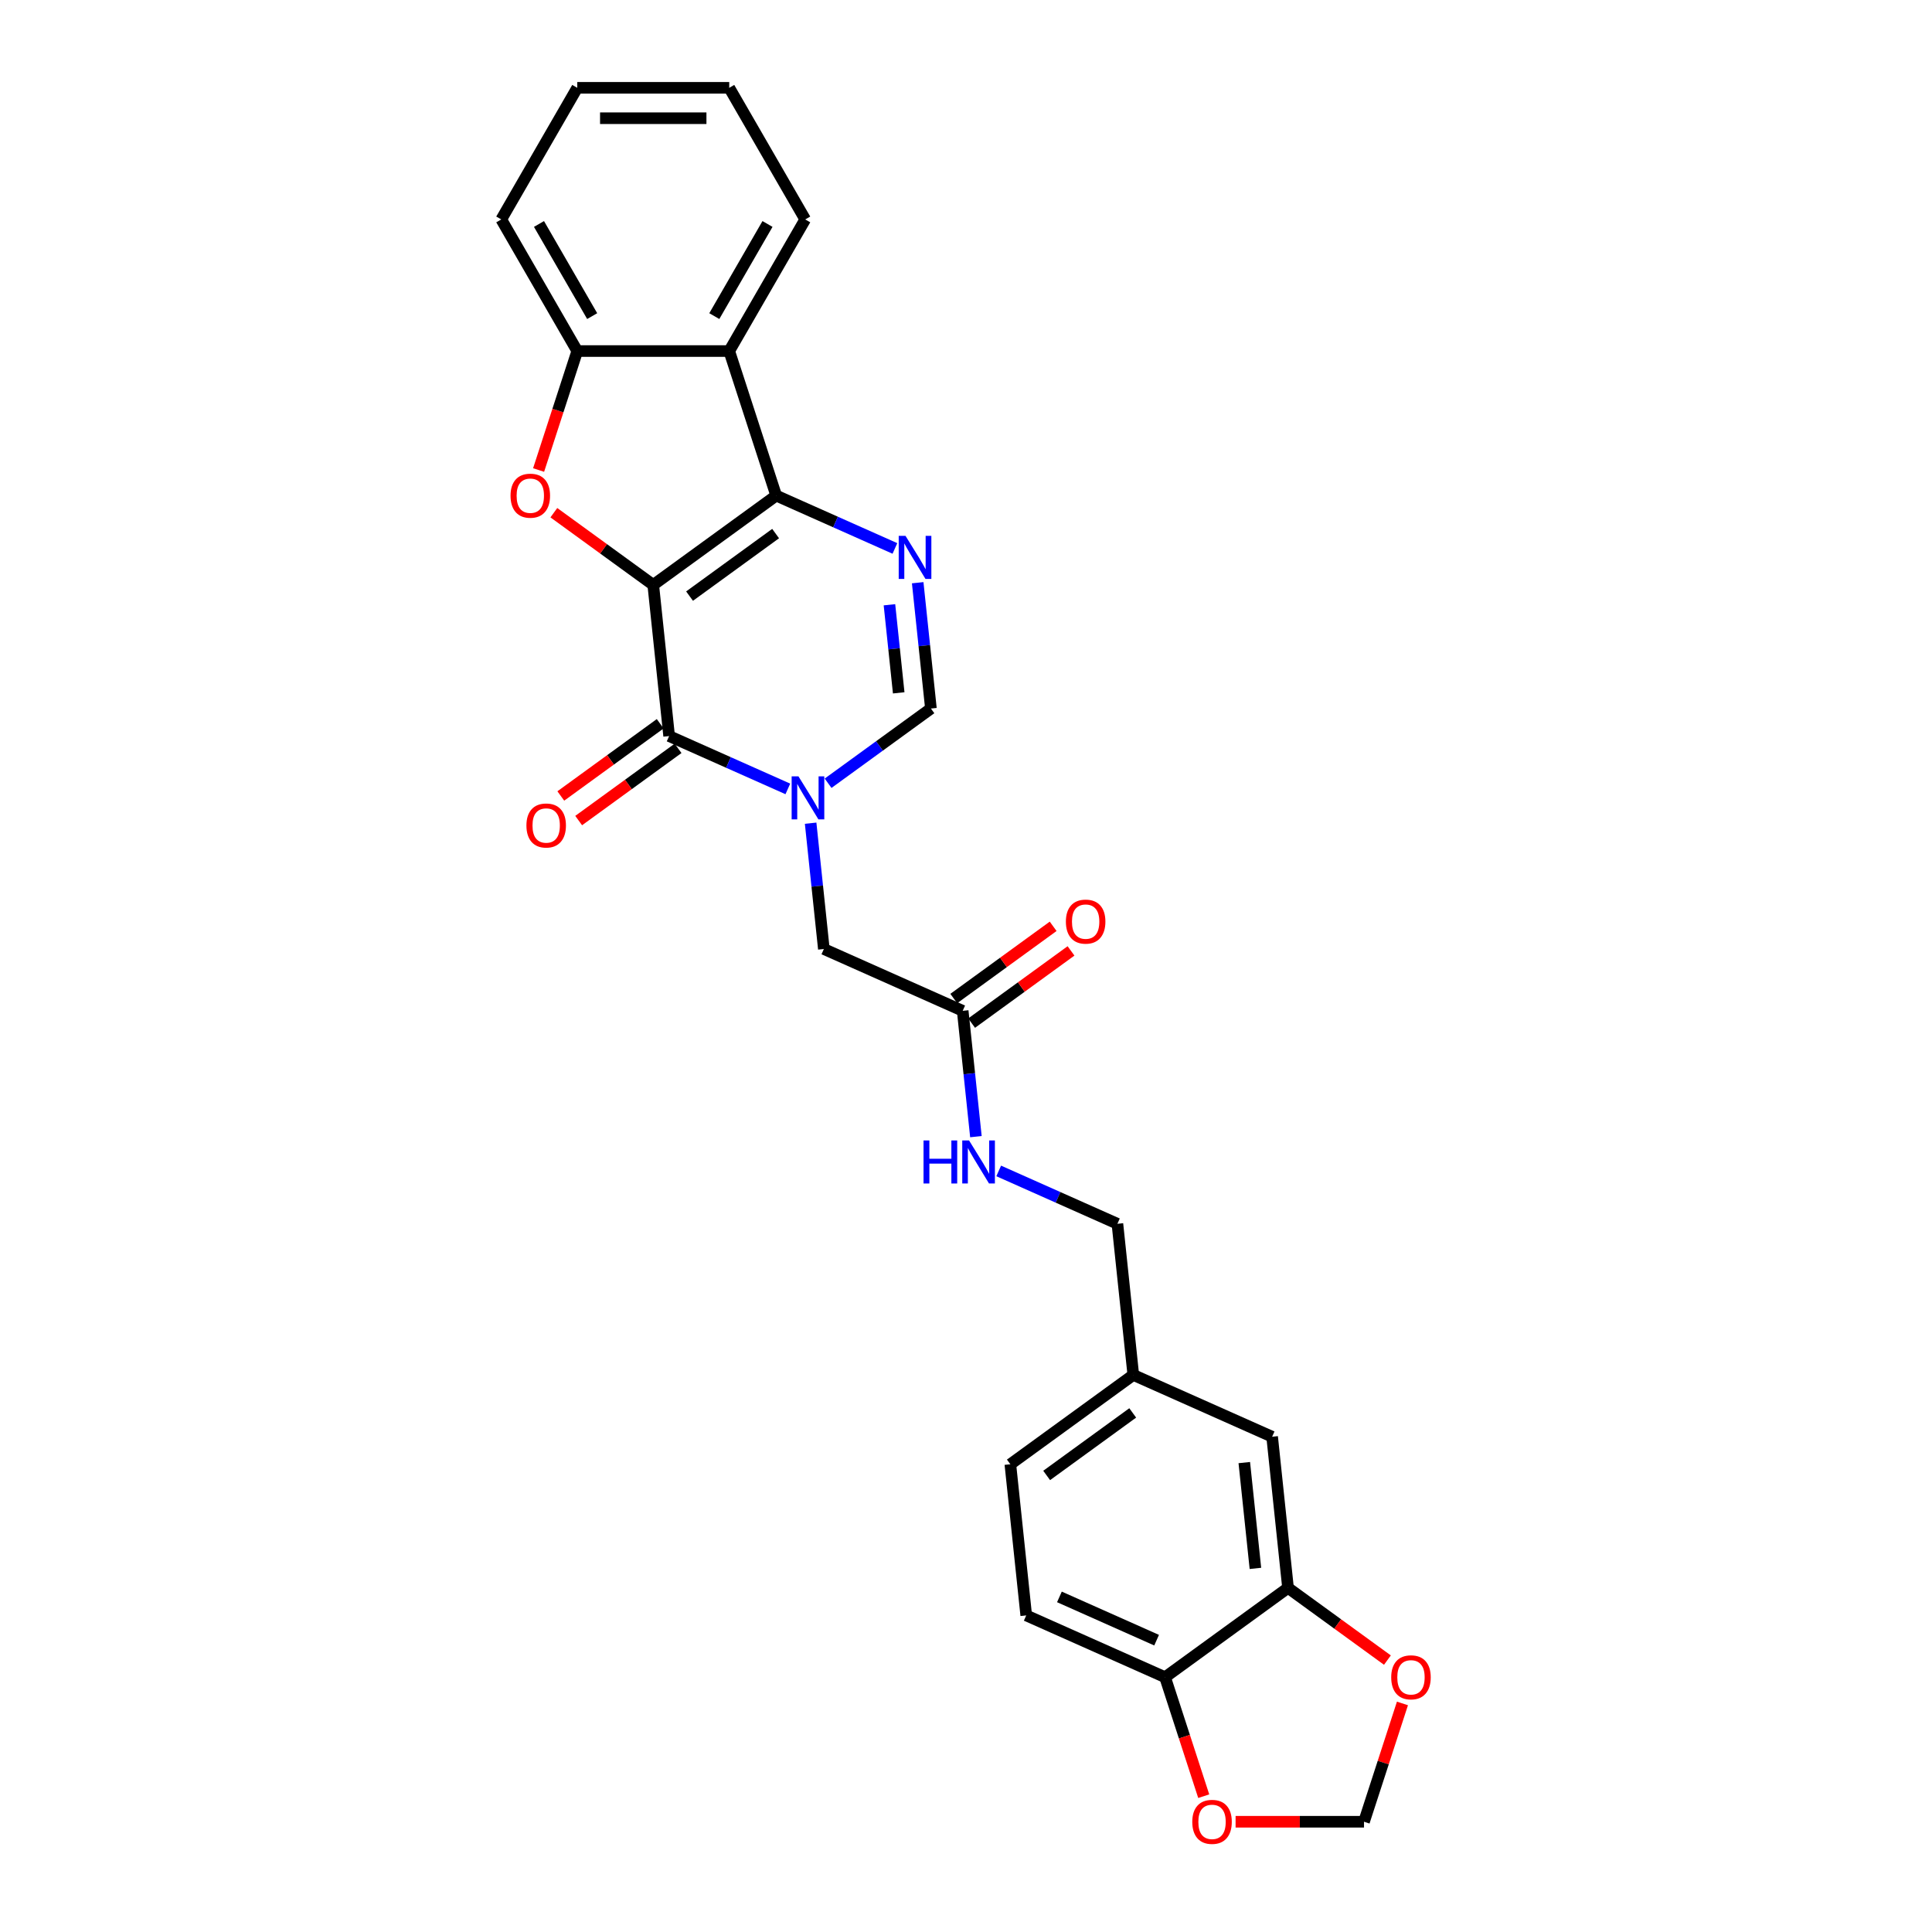 <?xml version='1.0' encoding='iso-8859-1'?>
<svg version='1.1' baseProfile='full'
              xmlns='http://www.w3.org/2000/svg'
                      xmlns:rdkit='http://www.rdkit.org/xml'
                      xmlns:xlink='http://www.w3.org/1999/xlink'
                  xml:space='preserve'
width='1000px' height='1000px' viewBox='0 0 1000 1000'>
<!-- END OF HEADER -->
<rect style='opacity:1.0;fill:#FFFFFF;stroke:none' width='1000' height='1000' x='0' y='0'> </rect>
<path class='bond-0' d='M 338.119,302.75 L 401.758,256.514' style='fill:none;fill-rule:evenodd;stroke:#000000;stroke-width:6px;stroke-linecap:butt;stroke-linejoin:miter;stroke-opacity:1' />
<path class='bond-0' d='M 356.913,308.543 L 401.46,276.177' style='fill:none;fill-rule:evenodd;stroke:#000000;stroke-width:6px;stroke-linecap:butt;stroke-linejoin:miter;stroke-opacity:1' />
<path class='bond-1' d='M 338.119,302.75 L 346.342,380.982' style='fill:none;fill-rule:evenodd;stroke:#000000;stroke-width:6px;stroke-linecap:butt;stroke-linejoin:miter;stroke-opacity:1' />
<path class='bond-3' d='M 338.119,302.75 L 312.396,284.061' style='fill:none;fill-rule:evenodd;stroke:#000000;stroke-width:6px;stroke-linecap:butt;stroke-linejoin:miter;stroke-opacity:1' />
<path class='bond-3' d='M 312.396,284.061 L 286.673,265.372' style='fill:none;fill-rule:evenodd;stroke:#FF0000;stroke-width:6px;stroke-linecap:butt;stroke-linejoin:miter;stroke-opacity:1' />
<path class='bond-4' d='M 401.758,256.514 L 432.482,270.193' style='fill:none;fill-rule:evenodd;stroke:#000000;stroke-width:6px;stroke-linecap:butt;stroke-linejoin:miter;stroke-opacity:1' />
<path class='bond-4' d='M 432.482,270.193 L 463.205,283.872' style='fill:none;fill-rule:evenodd;stroke:#0000FF;stroke-width:6px;stroke-linecap:butt;stroke-linejoin:miter;stroke-opacity:1' />
<path class='bond-5' d='M 401.758,256.514 L 377.45,181.702' style='fill:none;fill-rule:evenodd;stroke:#000000;stroke-width:6px;stroke-linecap:butt;stroke-linejoin:miter;stroke-opacity:1' />
<path class='bond-2' d='M 346.342,380.982 L 377.065,394.661' style='fill:none;fill-rule:evenodd;stroke:#000000;stroke-width:6px;stroke-linecap:butt;stroke-linejoin:miter;stroke-opacity:1' />
<path class='bond-2' d='M 377.065,394.661 L 407.788,408.339' style='fill:none;fill-rule:evenodd;stroke:#0000FF;stroke-width:6px;stroke-linecap:butt;stroke-linejoin:miter;stroke-opacity:1' />
<path class='bond-12' d='M 341.718,374.618 L 315.995,393.307' style='fill:none;fill-rule:evenodd;stroke:#000000;stroke-width:6px;stroke-linecap:butt;stroke-linejoin:miter;stroke-opacity:1' />
<path class='bond-12' d='M 315.995,393.307 L 290.272,411.996' style='fill:none;fill-rule:evenodd;stroke:#FF0000;stroke-width:6px;stroke-linecap:butt;stroke-linejoin:miter;stroke-opacity:1' />
<path class='bond-12' d='M 350.965,387.346 L 325.242,406.035' style='fill:none;fill-rule:evenodd;stroke:#000000;stroke-width:6px;stroke-linecap:butt;stroke-linejoin:miter;stroke-opacity:1' />
<path class='bond-12' d='M 325.242,406.035 L 299.519,424.724' style='fill:none;fill-rule:evenodd;stroke:#FF0000;stroke-width:6px;stroke-linecap:butt;stroke-linejoin:miter;stroke-opacity:1' />
<path class='bond-6' d='M 428.618,405.41 L 455.23,386.075' style='fill:none;fill-rule:evenodd;stroke:#0000FF;stroke-width:6px;stroke-linecap:butt;stroke-linejoin:miter;stroke-opacity:1' />
<path class='bond-6' d='M 455.23,386.075 L 481.842,366.74' style='fill:none;fill-rule:evenodd;stroke:#000000;stroke-width:6px;stroke-linecap:butt;stroke-linejoin:miter;stroke-opacity:1' />
<path class='bond-8' d='M 419.581,426.082 L 423.003,458.645' style='fill:none;fill-rule:evenodd;stroke:#0000FF;stroke-width:6px;stroke-linecap:butt;stroke-linejoin:miter;stroke-opacity:1' />
<path class='bond-8' d='M 423.003,458.645 L 426.426,491.208' style='fill:none;fill-rule:evenodd;stroke:#000000;stroke-width:6px;stroke-linecap:butt;stroke-linejoin:miter;stroke-opacity:1' />
<path class='bond-7' d='M 278.779,243.283 L 288.784,212.492' style='fill:none;fill-rule:evenodd;stroke:#FF0000;stroke-width:6px;stroke-linecap:butt;stroke-linejoin:miter;stroke-opacity:1' />
<path class='bond-7' d='M 288.784,212.492 L 298.788,181.702' style='fill:none;fill-rule:evenodd;stroke:#000000;stroke-width:6px;stroke-linecap:butt;stroke-linejoin:miter;stroke-opacity:1' />
<path class='bond-28' d='M 474.997,301.614 L 478.42,334.177' style='fill:none;fill-rule:evenodd;stroke:#0000FF;stroke-width:6px;stroke-linecap:butt;stroke-linejoin:miter;stroke-opacity:1' />
<path class='bond-28' d='M 478.42,334.177 L 481.842,366.74' style='fill:none;fill-rule:evenodd;stroke:#000000;stroke-width:6px;stroke-linecap:butt;stroke-linejoin:miter;stroke-opacity:1' />
<path class='bond-28' d='M 460.378,313.027 L 462.774,335.821' style='fill:none;fill-rule:evenodd;stroke:#0000FF;stroke-width:6px;stroke-linecap:butt;stroke-linejoin:miter;stroke-opacity:1' />
<path class='bond-28' d='M 462.774,335.821 L 465.169,358.615' style='fill:none;fill-rule:evenodd;stroke:#000000;stroke-width:6px;stroke-linecap:butt;stroke-linejoin:miter;stroke-opacity:1' />
<path class='bond-23' d='M 377.45,181.702 L 416.782,113.578' style='fill:none;fill-rule:evenodd;stroke:#000000;stroke-width:6px;stroke-linecap:butt;stroke-linejoin:miter;stroke-opacity:1' />
<path class='bond-23' d='M 369.725,163.617 L 397.257,115.93' style='fill:none;fill-rule:evenodd;stroke:#000000;stroke-width:6px;stroke-linecap:butt;stroke-linejoin:miter;stroke-opacity:1' />
<path class='bond-27' d='M 377.45,181.702 L 298.788,181.702' style='fill:none;fill-rule:evenodd;stroke:#000000;stroke-width:6px;stroke-linecap:butt;stroke-linejoin:miter;stroke-opacity:1' />
<path class='bond-24' d='M 298.788,181.702 L 259.457,113.578' style='fill:none;fill-rule:evenodd;stroke:#000000;stroke-width:6px;stroke-linecap:butt;stroke-linejoin:miter;stroke-opacity:1' />
<path class='bond-24' d='M 306.513,163.617 L 278.981,115.93' style='fill:none;fill-rule:evenodd;stroke:#000000;stroke-width:6px;stroke-linecap:butt;stroke-linejoin:miter;stroke-opacity:1' />
<path class='bond-10' d='M 426.426,491.208 L 498.287,523.203' style='fill:none;fill-rule:evenodd;stroke:#000000;stroke-width:6px;stroke-linecap:butt;stroke-linejoin:miter;stroke-opacity:1' />
<path class='bond-9' d='M 666.678,821.886 L 658.455,743.655' style='fill:none;fill-rule:evenodd;stroke:#000000;stroke-width:6px;stroke-linecap:butt;stroke-linejoin:miter;stroke-opacity:1' />
<path class='bond-9' d='M 649.798,811.796 L 644.042,757.034' style='fill:none;fill-rule:evenodd;stroke:#000000;stroke-width:6px;stroke-linecap:butt;stroke-linejoin:miter;stroke-opacity:1' />
<path class='bond-13' d='M 666.678,821.886 L 692.401,840.575' style='fill:none;fill-rule:evenodd;stroke:#000000;stroke-width:6px;stroke-linecap:butt;stroke-linejoin:miter;stroke-opacity:1' />
<path class='bond-13' d='M 692.401,840.575 L 718.124,859.264' style='fill:none;fill-rule:evenodd;stroke:#FF0000;stroke-width:6px;stroke-linecap:butt;stroke-linejoin:miter;stroke-opacity:1' />
<path class='bond-30' d='M 666.678,821.886 L 603.039,868.123' style='fill:none;fill-rule:evenodd;stroke:#000000;stroke-width:6px;stroke-linecap:butt;stroke-linejoin:miter;stroke-opacity:1' />
<path class='bond-16' d='M 498.287,523.203 L 501.71,555.766' style='fill:none;fill-rule:evenodd;stroke:#000000;stroke-width:6px;stroke-linecap:butt;stroke-linejoin:miter;stroke-opacity:1' />
<path class='bond-16' d='M 501.71,555.766 L 505.132,588.329' style='fill:none;fill-rule:evenodd;stroke:#0000FF;stroke-width:6px;stroke-linecap:butt;stroke-linejoin:miter;stroke-opacity:1' />
<path class='bond-18' d='M 502.911,529.566 L 528.634,510.877' style='fill:none;fill-rule:evenodd;stroke:#000000;stroke-width:6px;stroke-linecap:butt;stroke-linejoin:miter;stroke-opacity:1' />
<path class='bond-18' d='M 528.634,510.877 L 554.357,492.188' style='fill:none;fill-rule:evenodd;stroke:#FF0000;stroke-width:6px;stroke-linecap:butt;stroke-linejoin:miter;stroke-opacity:1' />
<path class='bond-18' d='M 493.664,516.839 L 519.387,498.15' style='fill:none;fill-rule:evenodd;stroke:#000000;stroke-width:6px;stroke-linecap:butt;stroke-linejoin:miter;stroke-opacity:1' />
<path class='bond-18' d='M 519.387,498.15 L 545.11,479.461' style='fill:none;fill-rule:evenodd;stroke:#FF0000;stroke-width:6px;stroke-linecap:butt;stroke-linejoin:miter;stroke-opacity:1' />
<path class='bond-11' d='M 603.039,868.123 L 531.177,836.128' style='fill:none;fill-rule:evenodd;stroke:#000000;stroke-width:6px;stroke-linecap:butt;stroke-linejoin:miter;stroke-opacity:1' />
<path class='bond-11' d='M 598.658,848.951 L 548.355,826.555' style='fill:none;fill-rule:evenodd;stroke:#000000;stroke-width:6px;stroke-linecap:butt;stroke-linejoin:miter;stroke-opacity:1' />
<path class='bond-14' d='M 603.039,868.123 L 613.043,898.913' style='fill:none;fill-rule:evenodd;stroke:#000000;stroke-width:6px;stroke-linecap:butt;stroke-linejoin:miter;stroke-opacity:1' />
<path class='bond-14' d='M 613.043,898.913 L 623.048,929.704' style='fill:none;fill-rule:evenodd;stroke:#FF0000;stroke-width:6px;stroke-linecap:butt;stroke-linejoin:miter;stroke-opacity:1' />
<path class='bond-15' d='M 725.905,881.7 L 715.957,912.317' style='fill:none;fill-rule:evenodd;stroke:#FF0000;stroke-width:6px;stroke-linecap:butt;stroke-linejoin:miter;stroke-opacity:1' />
<path class='bond-15' d='M 715.957,912.317 L 706.009,942.935' style='fill:none;fill-rule:evenodd;stroke:#000000;stroke-width:6px;stroke-linecap:butt;stroke-linejoin:miter;stroke-opacity:1' />
<path class='bond-31' d='M 639.539,942.935 L 672.774,942.935' style='fill:none;fill-rule:evenodd;stroke:#FF0000;stroke-width:6px;stroke-linecap:butt;stroke-linejoin:miter;stroke-opacity:1' />
<path class='bond-31' d='M 672.774,942.935 L 706.009,942.935' style='fill:none;fill-rule:evenodd;stroke:#000000;stroke-width:6px;stroke-linecap:butt;stroke-linejoin:miter;stroke-opacity:1' />
<path class='bond-21' d='M 516.925,606.071 L 547.648,619.75' style='fill:none;fill-rule:evenodd;stroke:#0000FF;stroke-width:6px;stroke-linecap:butt;stroke-linejoin:miter;stroke-opacity:1' />
<path class='bond-21' d='M 547.648,619.75 L 578.371,633.429' style='fill:none;fill-rule:evenodd;stroke:#000000;stroke-width:6px;stroke-linecap:butt;stroke-linejoin:miter;stroke-opacity:1' />
<path class='bond-17' d='M 658.455,743.655 L 586.594,711.66' style='fill:none;fill-rule:evenodd;stroke:#000000;stroke-width:6px;stroke-linecap:butt;stroke-linejoin:miter;stroke-opacity:1' />
<path class='bond-19' d='M 531.177,836.128 L 522.955,757.897' style='fill:none;fill-rule:evenodd;stroke:#000000;stroke-width:6px;stroke-linecap:butt;stroke-linejoin:miter;stroke-opacity:1' />
<path class='bond-20' d='M 586.594,711.66 L 578.371,633.429' style='fill:none;fill-rule:evenodd;stroke:#000000;stroke-width:6px;stroke-linecap:butt;stroke-linejoin:miter;stroke-opacity:1' />
<path class='bond-22' d='M 586.594,711.66 L 522.955,757.897' style='fill:none;fill-rule:evenodd;stroke:#000000;stroke-width:6px;stroke-linecap:butt;stroke-linejoin:miter;stroke-opacity:1' />
<path class='bond-22' d='M 586.295,731.323 L 541.748,763.689' style='fill:none;fill-rule:evenodd;stroke:#000000;stroke-width:6px;stroke-linecap:butt;stroke-linejoin:miter;stroke-opacity:1' />
<path class='bond-25' d='M 416.782,113.578 L 377.45,45.455' style='fill:none;fill-rule:evenodd;stroke:#000000;stroke-width:6px;stroke-linecap:butt;stroke-linejoin:miter;stroke-opacity:1' />
<path class='bond-26' d='M 259.457,113.578 L 298.788,45.455' style='fill:none;fill-rule:evenodd;stroke:#000000;stroke-width:6px;stroke-linecap:butt;stroke-linejoin:miter;stroke-opacity:1' />
<path class='bond-29' d='M 377.45,45.455 L 298.788,45.455' style='fill:none;fill-rule:evenodd;stroke:#000000;stroke-width:6px;stroke-linecap:butt;stroke-linejoin:miter;stroke-opacity:1' />
<path class='bond-29' d='M 365.651,61.187 L 310.588,61.187' style='fill:none;fill-rule:evenodd;stroke:#000000;stroke-width:6px;stroke-linecap:butt;stroke-linejoin:miter;stroke-opacity:1' />
<path  class='atom-3' d='M 413.279 401.838
L 420.579 413.637
Q 421.303 414.801, 422.467 416.91
Q 423.631 419.018, 423.694 419.144
L 423.694 401.838
L 426.652 401.838
L 426.652 424.115
L 423.6 424.115
L 415.765 411.214
Q 414.852 409.704, 413.877 407.974
Q 412.933 406.243, 412.65 405.708
L 412.65 424.115
L 409.755 424.115
L 409.755 401.838
L 413.279 401.838
' fill='#0000FF'/>
<path  class='atom-4' d='M 264.254 256.577
Q 264.254 251.228, 266.897 248.239
Q 269.54 245.249, 274.48 245.249
Q 279.42 245.249, 282.063 248.239
Q 284.706 251.228, 284.706 256.577
Q 284.706 261.989, 282.032 265.072
Q 279.357 268.124, 274.48 268.124
Q 269.572 268.124, 266.897 265.072
Q 264.254 262.02, 264.254 256.577
M 274.48 265.607
Q 277.878 265.607, 279.703 263.342
Q 281.56 261.045, 281.56 256.577
Q 281.56 252.203, 279.703 250.001
Q 277.878 247.767, 274.48 247.767
Q 271.082 247.767, 269.226 249.969
Q 267.401 252.172, 267.401 256.577
Q 267.401 261.076, 269.226 263.342
Q 271.082 265.607, 274.48 265.607
' fill='#FF0000'/>
<path  class='atom-5' d='M 468.696 277.37
L 475.996 289.169
Q 476.719 290.334, 477.883 292.442
Q 479.048 294.55, 479.111 294.676
L 479.111 277.37
L 482.068 277.37
L 482.068 299.647
L 479.016 299.647
L 471.181 286.747
Q 470.269 285.236, 469.294 283.506
Q 468.35 281.775, 468.066 281.24
L 468.066 299.647
L 465.172 299.647
L 465.172 277.37
L 468.696 277.37
' fill='#0000FF'/>
<path  class='atom-13' d='M 272.477 427.281
Q 272.477 421.932, 275.12 418.943
Q 277.763 415.954, 282.703 415.954
Q 287.643 415.954, 290.286 418.943
Q 292.929 421.932, 292.929 427.281
Q 292.929 432.693, 290.254 435.777
Q 287.58 438.829, 282.703 438.829
Q 277.794 438.829, 275.12 435.777
Q 272.477 432.724, 272.477 427.281
M 282.703 436.311
Q 286.101 436.311, 287.926 434.046
Q 289.782 431.749, 289.782 427.281
Q 289.782 422.907, 287.926 420.705
Q 286.101 418.471, 282.703 418.471
Q 279.304 418.471, 277.448 420.673
Q 275.623 422.876, 275.623 427.281
Q 275.623 431.781, 277.448 434.046
Q 279.304 436.311, 282.703 436.311
' fill='#FF0000'/>
<path  class='atom-14' d='M 720.091 868.186
Q 720.091 862.837, 722.734 859.847
Q 725.377 856.858, 730.317 856.858
Q 735.257 856.858, 737.9 859.847
Q 740.543 862.837, 740.543 868.186
Q 740.543 873.598, 737.868 876.681
Q 735.194 879.733, 730.317 879.733
Q 725.408 879.733, 722.734 876.681
Q 720.091 873.629, 720.091 868.186
M 730.317 877.216
Q 733.715 877.216, 735.54 874.951
Q 737.396 872.654, 737.396 868.186
Q 737.396 863.812, 735.54 861.609
Q 733.715 859.375, 730.317 859.375
Q 726.919 859.375, 725.062 861.578
Q 723.237 863.781, 723.237 868.186
Q 723.237 872.685, 725.062 874.951
Q 726.919 877.216, 730.317 877.216
' fill='#FF0000'/>
<path  class='atom-15' d='M 617.12 942.998
Q 617.12 937.649, 619.764 934.66
Q 622.407 931.67, 627.347 931.67
Q 632.287 931.67, 634.93 934.66
Q 637.573 937.649, 637.573 942.998
Q 637.573 948.41, 634.898 951.493
Q 632.224 954.545, 627.347 954.545
Q 622.438 954.545, 619.764 951.493
Q 617.12 948.441, 617.12 942.998
M 627.347 952.028
Q 630.745 952.028, 632.57 949.763
Q 634.426 947.466, 634.426 942.998
Q 634.426 938.624, 632.57 936.422
Q 630.745 934.188, 627.347 934.188
Q 623.948 934.188, 622.092 936.39
Q 620.267 938.593, 620.267 942.998
Q 620.267 947.497, 622.092 949.763
Q 623.948 952.028, 627.347 952.028
' fill='#FF0000'/>
<path  class='atom-17' d='M 478.018 590.295
L 481.039 590.295
L 481.039 599.766
L 492.429 599.766
L 492.429 590.295
L 495.45 590.295
L 495.45 612.572
L 492.429 612.572
L 492.429 602.283
L 481.039 602.283
L 481.039 612.572
L 478.018 612.572
L 478.018 590.295
' fill='#0000FF'/>
<path  class='atom-17' d='M 501.585 590.295
L 508.885 602.095
Q 509.609 603.259, 510.773 605.367
Q 511.937 607.475, 512 607.601
L 512 590.295
L 514.958 590.295
L 514.958 612.572
L 511.906 612.572
L 504.071 599.672
Q 503.159 598.162, 502.183 596.431
Q 501.239 594.7, 500.956 594.165
L 500.956 612.572
L 498.061 612.572
L 498.061 590.295
L 501.585 590.295
' fill='#0000FF'/>
<path  class='atom-19' d='M 551.7 477.029
Q 551.7 471.68, 554.343 468.691
Q 556.986 465.702, 561.926 465.702
Q 566.866 465.702, 569.509 468.691
Q 572.152 471.68, 572.152 477.029
Q 572.152 482.441, 569.478 485.525
Q 566.803 488.577, 561.926 488.577
Q 557.018 488.577, 554.343 485.525
Q 551.7 482.472, 551.7 477.029
M 561.926 486.059
Q 565.325 486.059, 567.15 483.794
Q 569.006 481.497, 569.006 477.029
Q 569.006 472.655, 567.15 470.453
Q 565.325 468.219, 561.926 468.219
Q 558.528 468.219, 556.672 470.421
Q 554.847 472.624, 554.847 477.029
Q 554.847 481.528, 556.672 483.794
Q 558.528 486.059, 561.926 486.059
' fill='#FF0000'/>
</svg>
